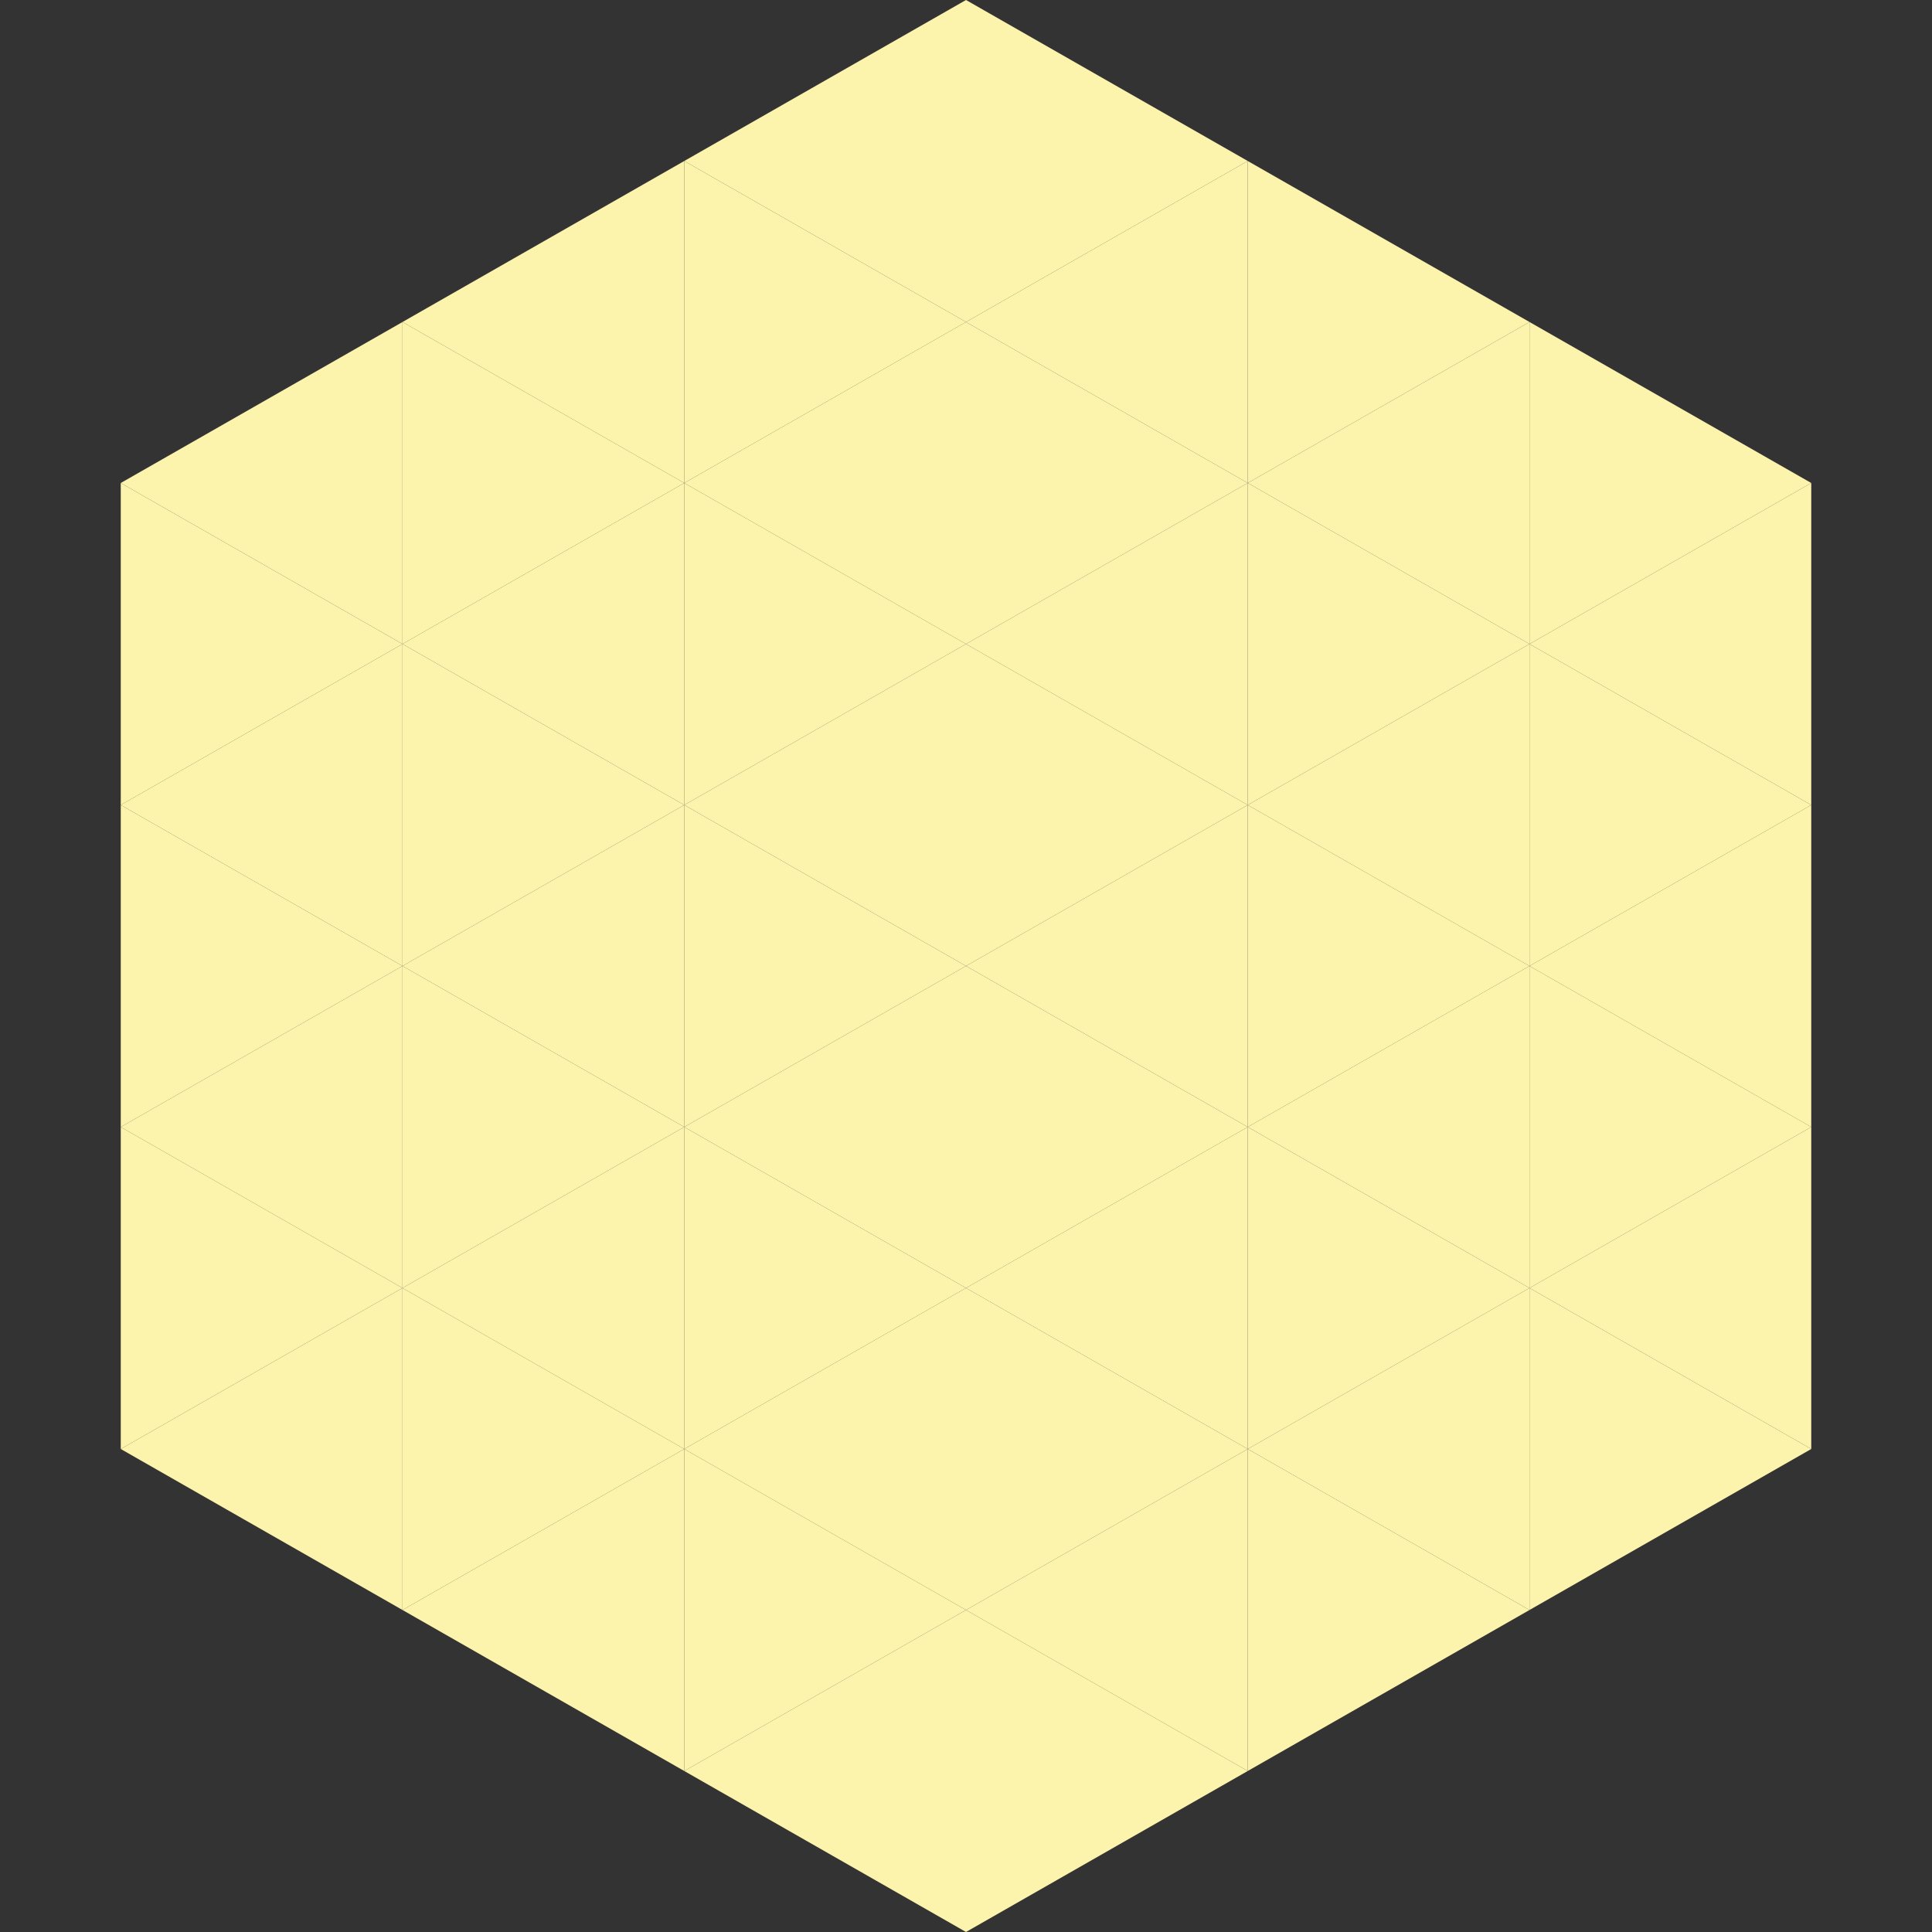 <?xml version="1.0"?>
<!-- Generated by SVGo -->
<svg width="240" height="240"
     xmlns="http://www.w3.org/2000/svg"
     xmlns:xlink="http://www.w3.org/1999/xlink">
<rect width="100%" height="100%" fill="#333333" stroke="none"/>
<polygon points="50,40 15,60 50,80" style="fill:rgb(252,243,173)" />
<polygon points="190,40 225,60 190,80" style="fill:rgb(252,243,173)" />
<polygon points="15,60 50,80 15,100" style="fill:rgb(252,243,173)" />
<polygon points="225,60 190,80 225,100" style="fill:rgb(252,243,173)" />
<polygon points="50,80 15,100 50,120" style="fill:rgb(252,243,173)" />
<polygon points="190,80 225,100 190,120" style="fill:rgb(252,243,173)" />
<polygon points="15,100 50,120 15,140" style="fill:rgb(252,243,173)" />
<polygon points="225,100 190,120 225,140" style="fill:rgb(252,243,173)" />
<polygon points="50,120 15,140 50,160" style="fill:rgb(252,243,173)" />
<polygon points="190,120 225,140 190,160" style="fill:rgb(252,243,173)" />
<polygon points="15,140 50,160 15,180" style="fill:rgb(252,243,173)" />
<polygon points="225,140 190,160 225,180" style="fill:rgb(252,243,173)" />
<polygon points="50,160 15,180 50,200" style="fill:rgb(252,243,173)" />
<polygon points="190,160 225,180 190,200" style="fill:rgb(252,243,173)" />
<polygon points="15,180 50,200 15,220" style="fill:rgb(255,255,255); fill-opacity:0" />
<polygon points="225,180 190,200 225,220" style="fill:rgb(255,255,255); fill-opacity:0" />
<polygon points="50,0 85,20 50,40" style="fill:rgb(255,255,255); fill-opacity:0" />
<polygon points="190,0 155,20 190,40" style="fill:rgb(255,255,255); fill-opacity:0" />
<polygon points="85,20 50,40 85,60" style="fill:rgb(252,243,173)" />
<polygon points="155,20 190,40 155,60" style="fill:rgb(252,243,173)" />
<polygon points="50,40 85,60 50,80" style="fill:rgb(252,243,173)" />
<polygon points="190,40 155,60 190,80" style="fill:rgb(252,243,173)" />
<polygon points="85,60 50,80 85,100" style="fill:rgb(252,243,173)" />
<polygon points="155,60 190,80 155,100" style="fill:rgb(252,243,173)" />
<polygon points="50,80 85,100 50,120" style="fill:rgb(252,243,173)" />
<polygon points="190,80 155,100 190,120" style="fill:rgb(252,243,173)" />
<polygon points="85,100 50,120 85,140" style="fill:rgb(252,243,173)" />
<polygon points="155,100 190,120 155,140" style="fill:rgb(252,243,173)" />
<polygon points="50,120 85,140 50,160" style="fill:rgb(252,243,173)" />
<polygon points="190,120 155,140 190,160" style="fill:rgb(252,243,173)" />
<polygon points="85,140 50,160 85,180" style="fill:rgb(252,243,173)" />
<polygon points="155,140 190,160 155,180" style="fill:rgb(252,243,173)" />
<polygon points="50,160 85,180 50,200" style="fill:rgb(252,243,173)" />
<polygon points="190,160 155,180 190,200" style="fill:rgb(252,243,173)" />
<polygon points="85,180 50,200 85,220" style="fill:rgb(252,243,173)" />
<polygon points="155,180 190,200 155,220" style="fill:rgb(252,243,173)" />
<polygon points="120,0 85,20 120,40" style="fill:rgb(252,243,173)" />
<polygon points="120,0 155,20 120,40" style="fill:rgb(252,243,173)" />
<polygon points="85,20 120,40 85,60" style="fill:rgb(252,243,173)" />
<polygon points="155,20 120,40 155,60" style="fill:rgb(252,243,173)" />
<polygon points="120,40 85,60 120,80" style="fill:rgb(252,243,173)" />
<polygon points="120,40 155,60 120,80" style="fill:rgb(252,243,173)" />
<polygon points="85,60 120,80 85,100" style="fill:rgb(252,243,173)" />
<polygon points="155,60 120,80 155,100" style="fill:rgb(252,243,173)" />
<polygon points="120,80 85,100 120,120" style="fill:rgb(252,243,173)" />
<polygon points="120,80 155,100 120,120" style="fill:rgb(252,243,173)" />
<polygon points="85,100 120,120 85,140" style="fill:rgb(252,243,173)" />
<polygon points="155,100 120,120 155,140" style="fill:rgb(252,243,173)" />
<polygon points="120,120 85,140 120,160" style="fill:rgb(252,243,173)" />
<polygon points="120,120 155,140 120,160" style="fill:rgb(252,243,173)" />
<polygon points="85,140 120,160 85,180" style="fill:rgb(252,243,173)" />
<polygon points="155,140 120,160 155,180" style="fill:rgb(252,243,173)" />
<polygon points="120,160 85,180 120,200" style="fill:rgb(252,243,173)" />
<polygon points="120,160 155,180 120,200" style="fill:rgb(252,243,173)" />
<polygon points="85,180 120,200 85,220" style="fill:rgb(252,243,173)" />
<polygon points="155,180 120,200 155,220" style="fill:rgb(252,243,173)" />
<polygon points="120,200 85,220 120,240" style="fill:rgb(252,243,173)" />
<polygon points="120,200 155,220 120,240" style="fill:rgb(252,243,173)" />
<polygon points="85,220 120,240 85,260" style="fill:rgb(255,255,255); fill-opacity:0" />
<polygon points="155,220 120,240 155,260" style="fill:rgb(255,255,255); fill-opacity:0" />
</svg>
